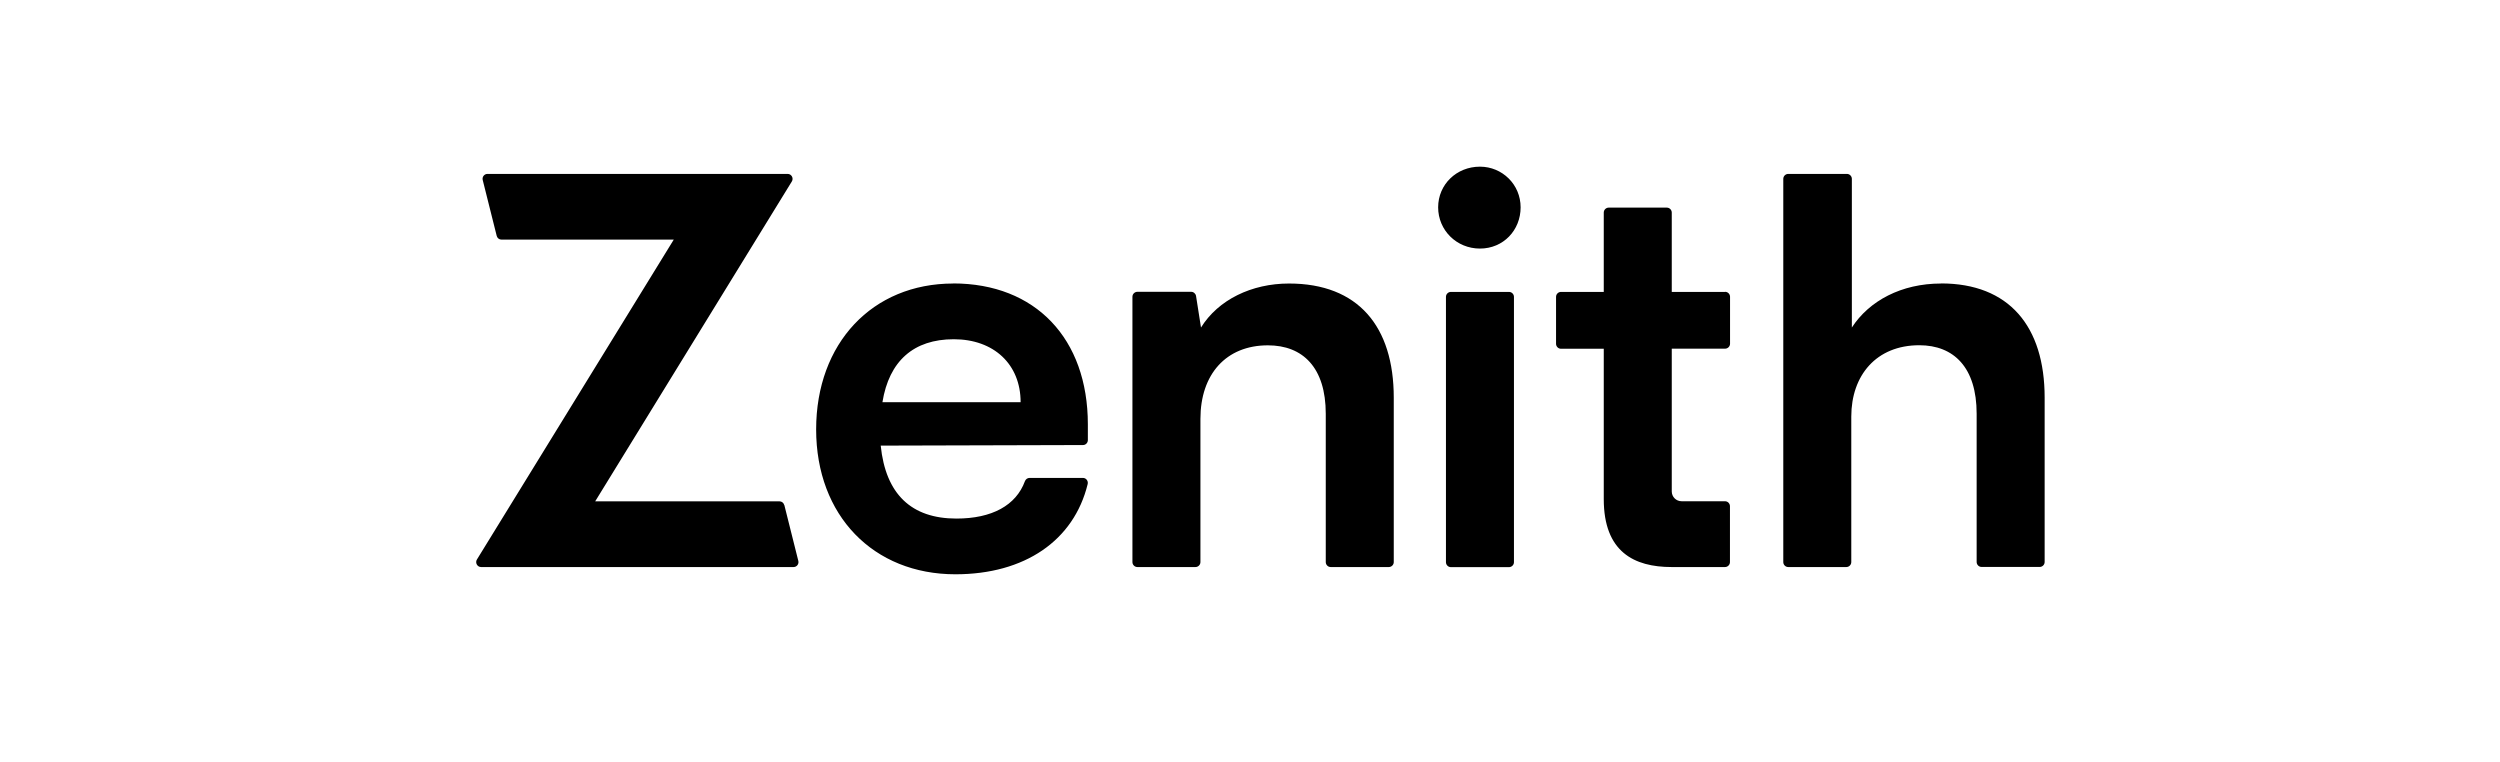 <svg width="105" height="32" viewBox="0 0 105 32" fill="none" xmlns="http://www.w3.org/2000/svg">
<g clip-path="url(#clip0_6160_12864)">
<mask id="mask0_6160_12864" style="mask-type:luminance" maskUnits="userSpaceOnUse" x="0" y="0" width="105" height="32">
<path d="M105 0H0V32H105V0Z" fill="white"/>
</mask>
<g mask="url(#mask0_6160_12864)">
<path d="M32.938 21.212C32.914 21.12 32.834 21.056 32.738 21.056H24.998L33.258 7.62C33.342 7.484 33.242 7.304 33.082 7.304H20.474C20.338 7.304 20.242 7.432 20.274 7.56L20.862 9.908C20.886 10 20.966 10.064 21.062 10.064H28.298L20.03 23.5C19.946 23.636 20.046 23.816 20.206 23.816H33.33C33.466 23.816 33.562 23.688 33.53 23.56L32.942 21.212H32.938ZM40.034 11.908C36.642 11.908 34.278 14.412 34.278 18.036C34.278 21.66 36.686 24.12 40.126 24.12C43.038 24.12 45.102 22.704 45.682 20.332C45.714 20.2 45.618 20.072 45.482 20.072H43.242C43.154 20.072 43.078 20.128 43.046 20.212C42.674 21.224 41.666 21.78 40.17 21.78C38.274 21.78 37.198 20.752 36.99 18.716L45.486 18.692C45.598 18.692 45.69 18.6 45.69 18.484V17.824C45.69 14.22 43.49 11.904 40.03 11.904L40.034 11.908ZM37.062 16.892C37.342 15.16 38.374 14.248 40.058 14.248C41.742 14.248 42.866 15.3 42.866 16.892H37.062ZM54.138 11.908C52.57 11.908 51.166 12.588 50.442 13.756L50.234 12.432C50.218 12.332 50.13 12.256 50.03 12.256H47.77C47.658 12.256 47.562 12.348 47.562 12.464V23.608C47.562 23.72 47.654 23.816 47.77 23.816H50.21C50.322 23.816 50.418 23.724 50.418 23.608V17.592C50.418 15.72 51.494 14.504 53.25 14.504C54.722 14.504 55.682 15.44 55.682 17.38V23.608C55.682 23.72 55.774 23.816 55.89 23.816H58.33C58.442 23.816 58.538 23.724 58.538 23.608V16.704C58.538 13.708 57.042 11.908 54.138 11.908ZM81.523 11.908C79.862 11.908 78.506 12.632 77.778 13.756V7.512C77.778 7.4 77.686 7.304 77.57 7.304H75.106C74.994 7.304 74.898 7.396 74.898 7.512V23.608C74.898 23.72 74.99 23.816 75.106 23.816H77.546C77.658 23.816 77.754 23.724 77.754 23.608V17.496C77.754 15.764 78.806 14.5 80.61 14.5C82.063 14.5 83.019 15.436 83.019 17.376V23.604C83.019 23.716 83.111 23.812 83.227 23.812H85.667C85.779 23.812 85.875 23.72 85.875 23.604V16.7C85.875 13.704 84.379 11.904 81.523 11.904V11.908ZM72.454 12.26H70.214V8.928C70.214 8.816 70.122 8.72 70.006 8.72H67.566C67.454 8.72 67.358 8.812 67.358 8.928V12.26H65.562C65.45 12.26 65.354 12.352 65.354 12.468V14.44C65.354 14.552 65.446 14.648 65.562 14.648H67.358V20.964C67.358 23.18 68.634 23.816 70.21 23.816H72.45C72.562 23.816 72.658 23.724 72.658 23.608V21.26C72.658 21.148 72.566 21.052 72.45 21.052H70.626C70.398 21.052 70.214 20.868 70.214 20.64V14.644H72.454C72.566 14.644 72.662 14.552 72.662 14.436V12.464C72.662 12.352 72.57 12.256 72.454 12.256V12.26ZM62.158 7C61.174 7 60.402 7.748 60.402 8.708C60.402 9.668 61.174 10.44 62.158 10.44C63.142 10.44 63.866 9.668 63.866 8.708C63.866 7.748 63.094 7 62.158 7ZM63.378 12.26H60.938C60.826 12.26 60.73 12.352 60.73 12.468V23.612C60.73 23.724 60.822 23.82 60.938 23.82H63.378C63.49 23.82 63.586 23.728 63.586 23.612V12.468C63.586 12.356 63.494 12.26 63.378 12.26Z" fill="black"/>
</g>
</g>
<defs>
<clipPath id="clip0_6160_12864">
<rect width="105" height="32" fill="white"/>
</clipPath>
</defs>
</svg>
